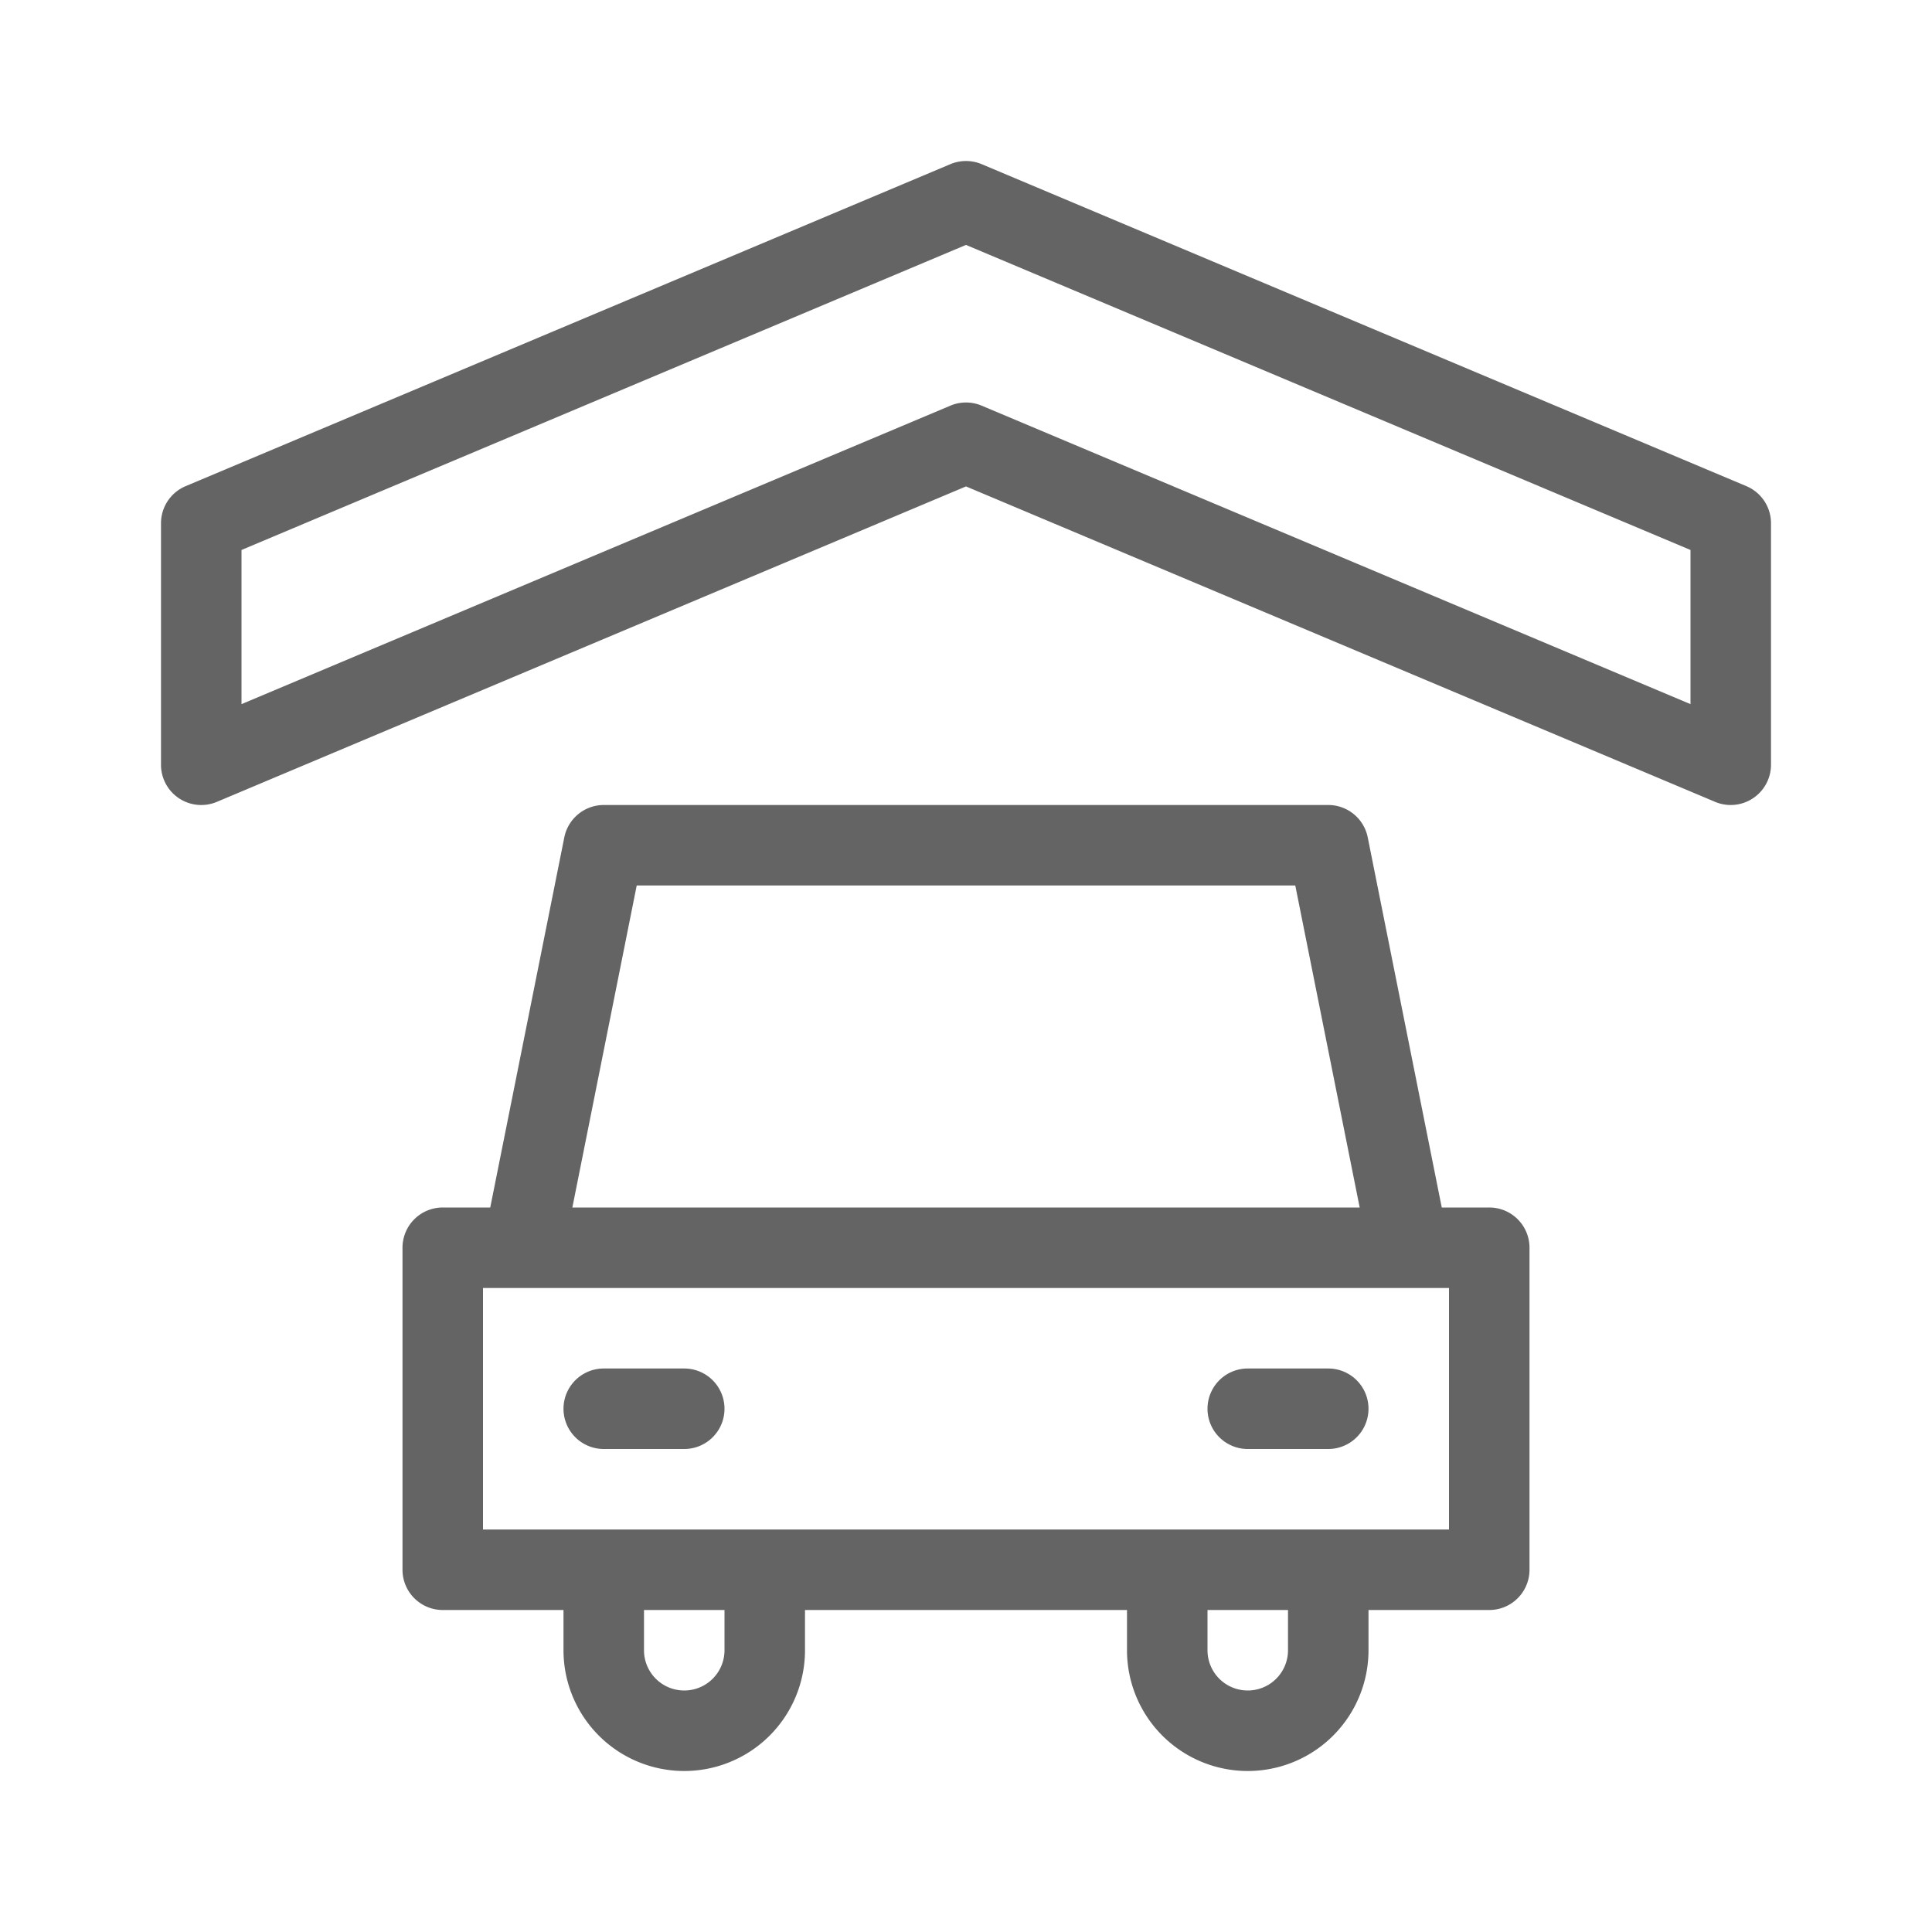<svg xmlns="http://www.w3.org/2000/svg" viewBox="0 0 48 48"><title>car, garage, house</title><g><path d="M37,30H35.82l-1.839-9.196A1.001,1.001,0,0,0,33,20H15a1.001,1.001,0,0,0-.98.804L12.18,30H11a.999.999,0,0,0-1,1v8a1,1,0,0,0,1,1h3v1a3,3,0,0,0,6,0V40h8v1a3,3,0,0,0,6,0V40h3a1,1,0,0,0,1-1V31A.999.999,0,0,0,37,30ZM15.819,22H32.181l1.6,8H14.22ZM18,41a1,1,0,0,1-2,0V40h2Zm14,0a1,1,0,0,1-2,0V40h2Zm4-3H12V32H36Z" fill="#646464"></path><path d="M17,34H15a1,1,0,0,0,0,2h2a1,1,0,0,0,0-2Z" fill="#646464"></path><path d="M33,34H31a1,1,0,1,0,0,2h2a1,1,0,0,0,0-2Z" fill="#646464"></path><path d="M43.388,12.078l-19-8a1.007,1.007,0,0,0-.775,0l-19,8A1,1,0,0,0,4,13v6a1,1,0,0,0,1.388.922L24,12.085l18.612,7.837a.999.999,0,0,0,.94-.089A1,1,0,0,0,44,19V13A1,1,0,0,0,43.388,12.078ZM42,17.494l-17.612-7.416a1.001,1.001,0,0,0-.775,0L6,17.494v-3.83L24,6.085l18,7.579Z" fill="#646464"></path></g></svg>